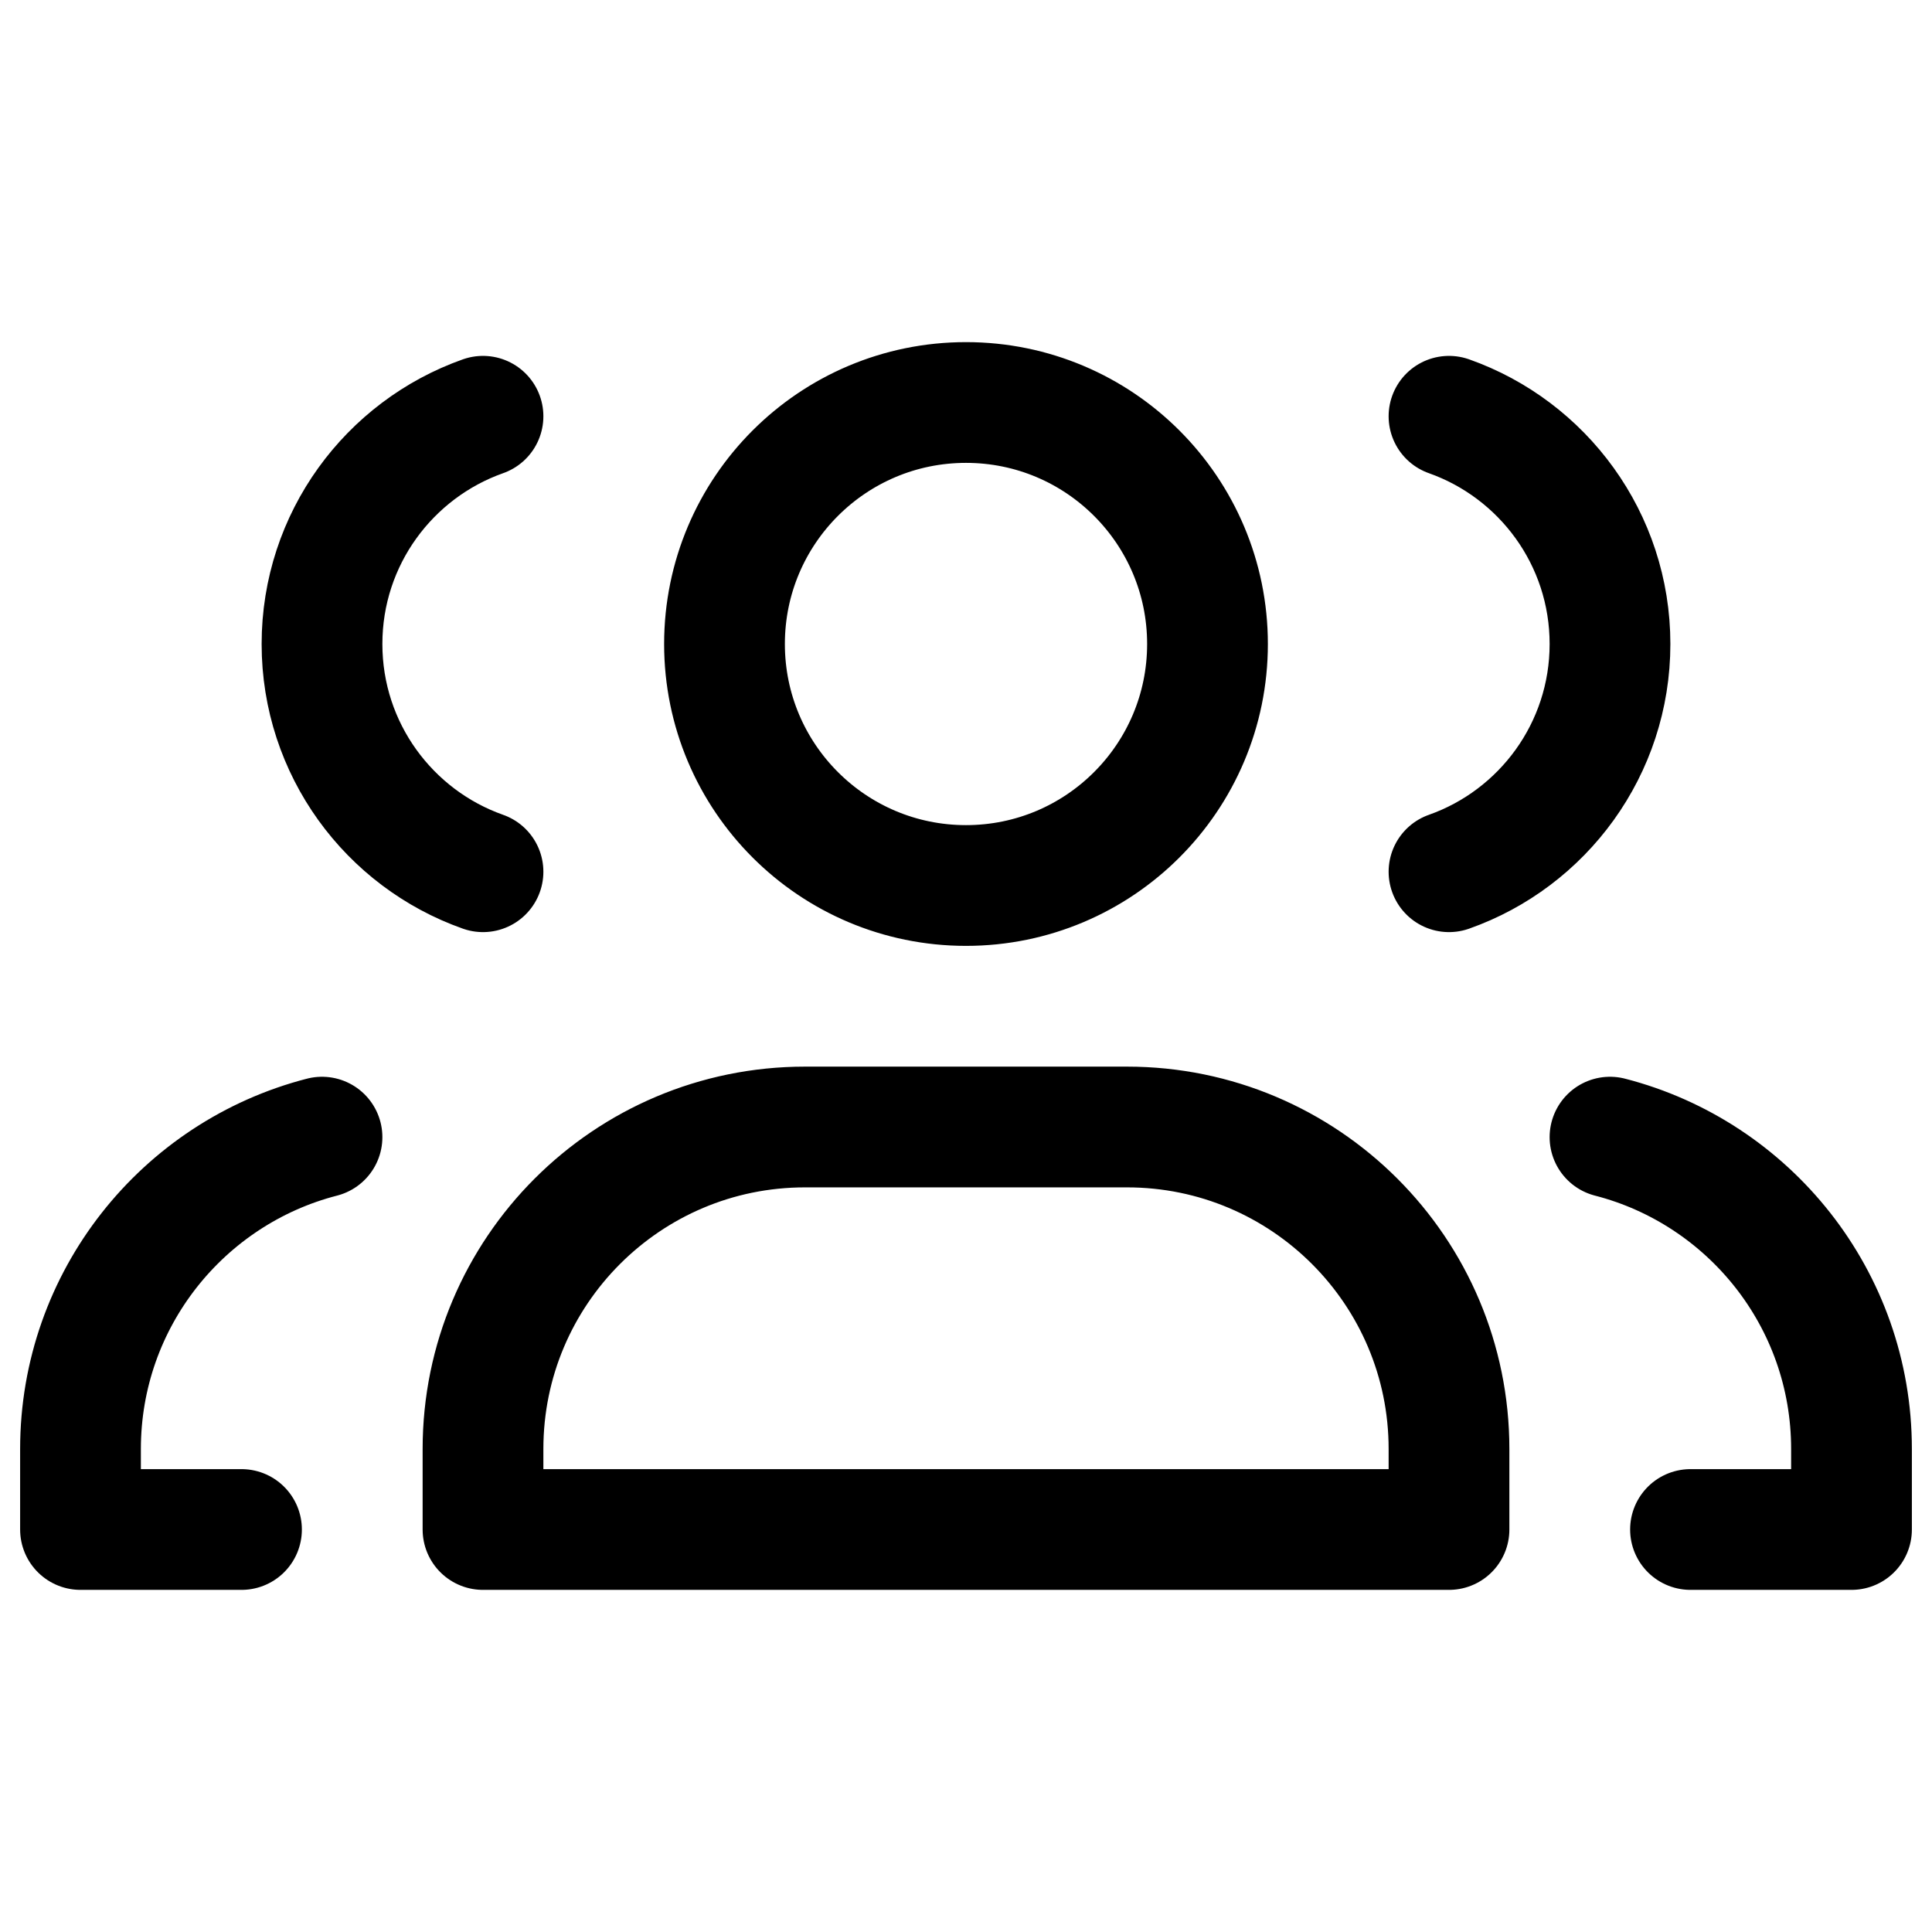 <?xml version="1.0" encoding="utf-8"?><!-- Uploaded to: SVG Repo, www.svgrepo.com, Generator: SVG Repo Mixer Tools -->
<svg width="800px" height="800px" viewBox="0 0 24 24" fill="none" xmlns="http://www.w3.org/2000/svg">
<path d="M3 19H1V18C1 16.136 2.275 14.57 4 14.126M6 10.829C4.835 10.418 4 9.306 4 8C4 6.694 4.835 5.583 6 5.171M21 19H23V18C23 16.136 21.725 14.57 20 14.126M18 5.171C19.165 5.583 20 6.694 20 8C20 9.306 19.165 10.418 18 10.829M10 14H14C16.209 14 18 15.791 18 18V19H6V18C6 15.791 7.791 14 10 14ZM15 8C15 9.657 13.657 11 12 11C10.343 11 9 9.657 9 8C9 6.343 10.343 5 12 5C13.657 5 15 6.343 15 8Z" stroke="#000000" stroke-width="1.5" stroke-linecap="round" stroke-linejoin="round"/>
</svg>